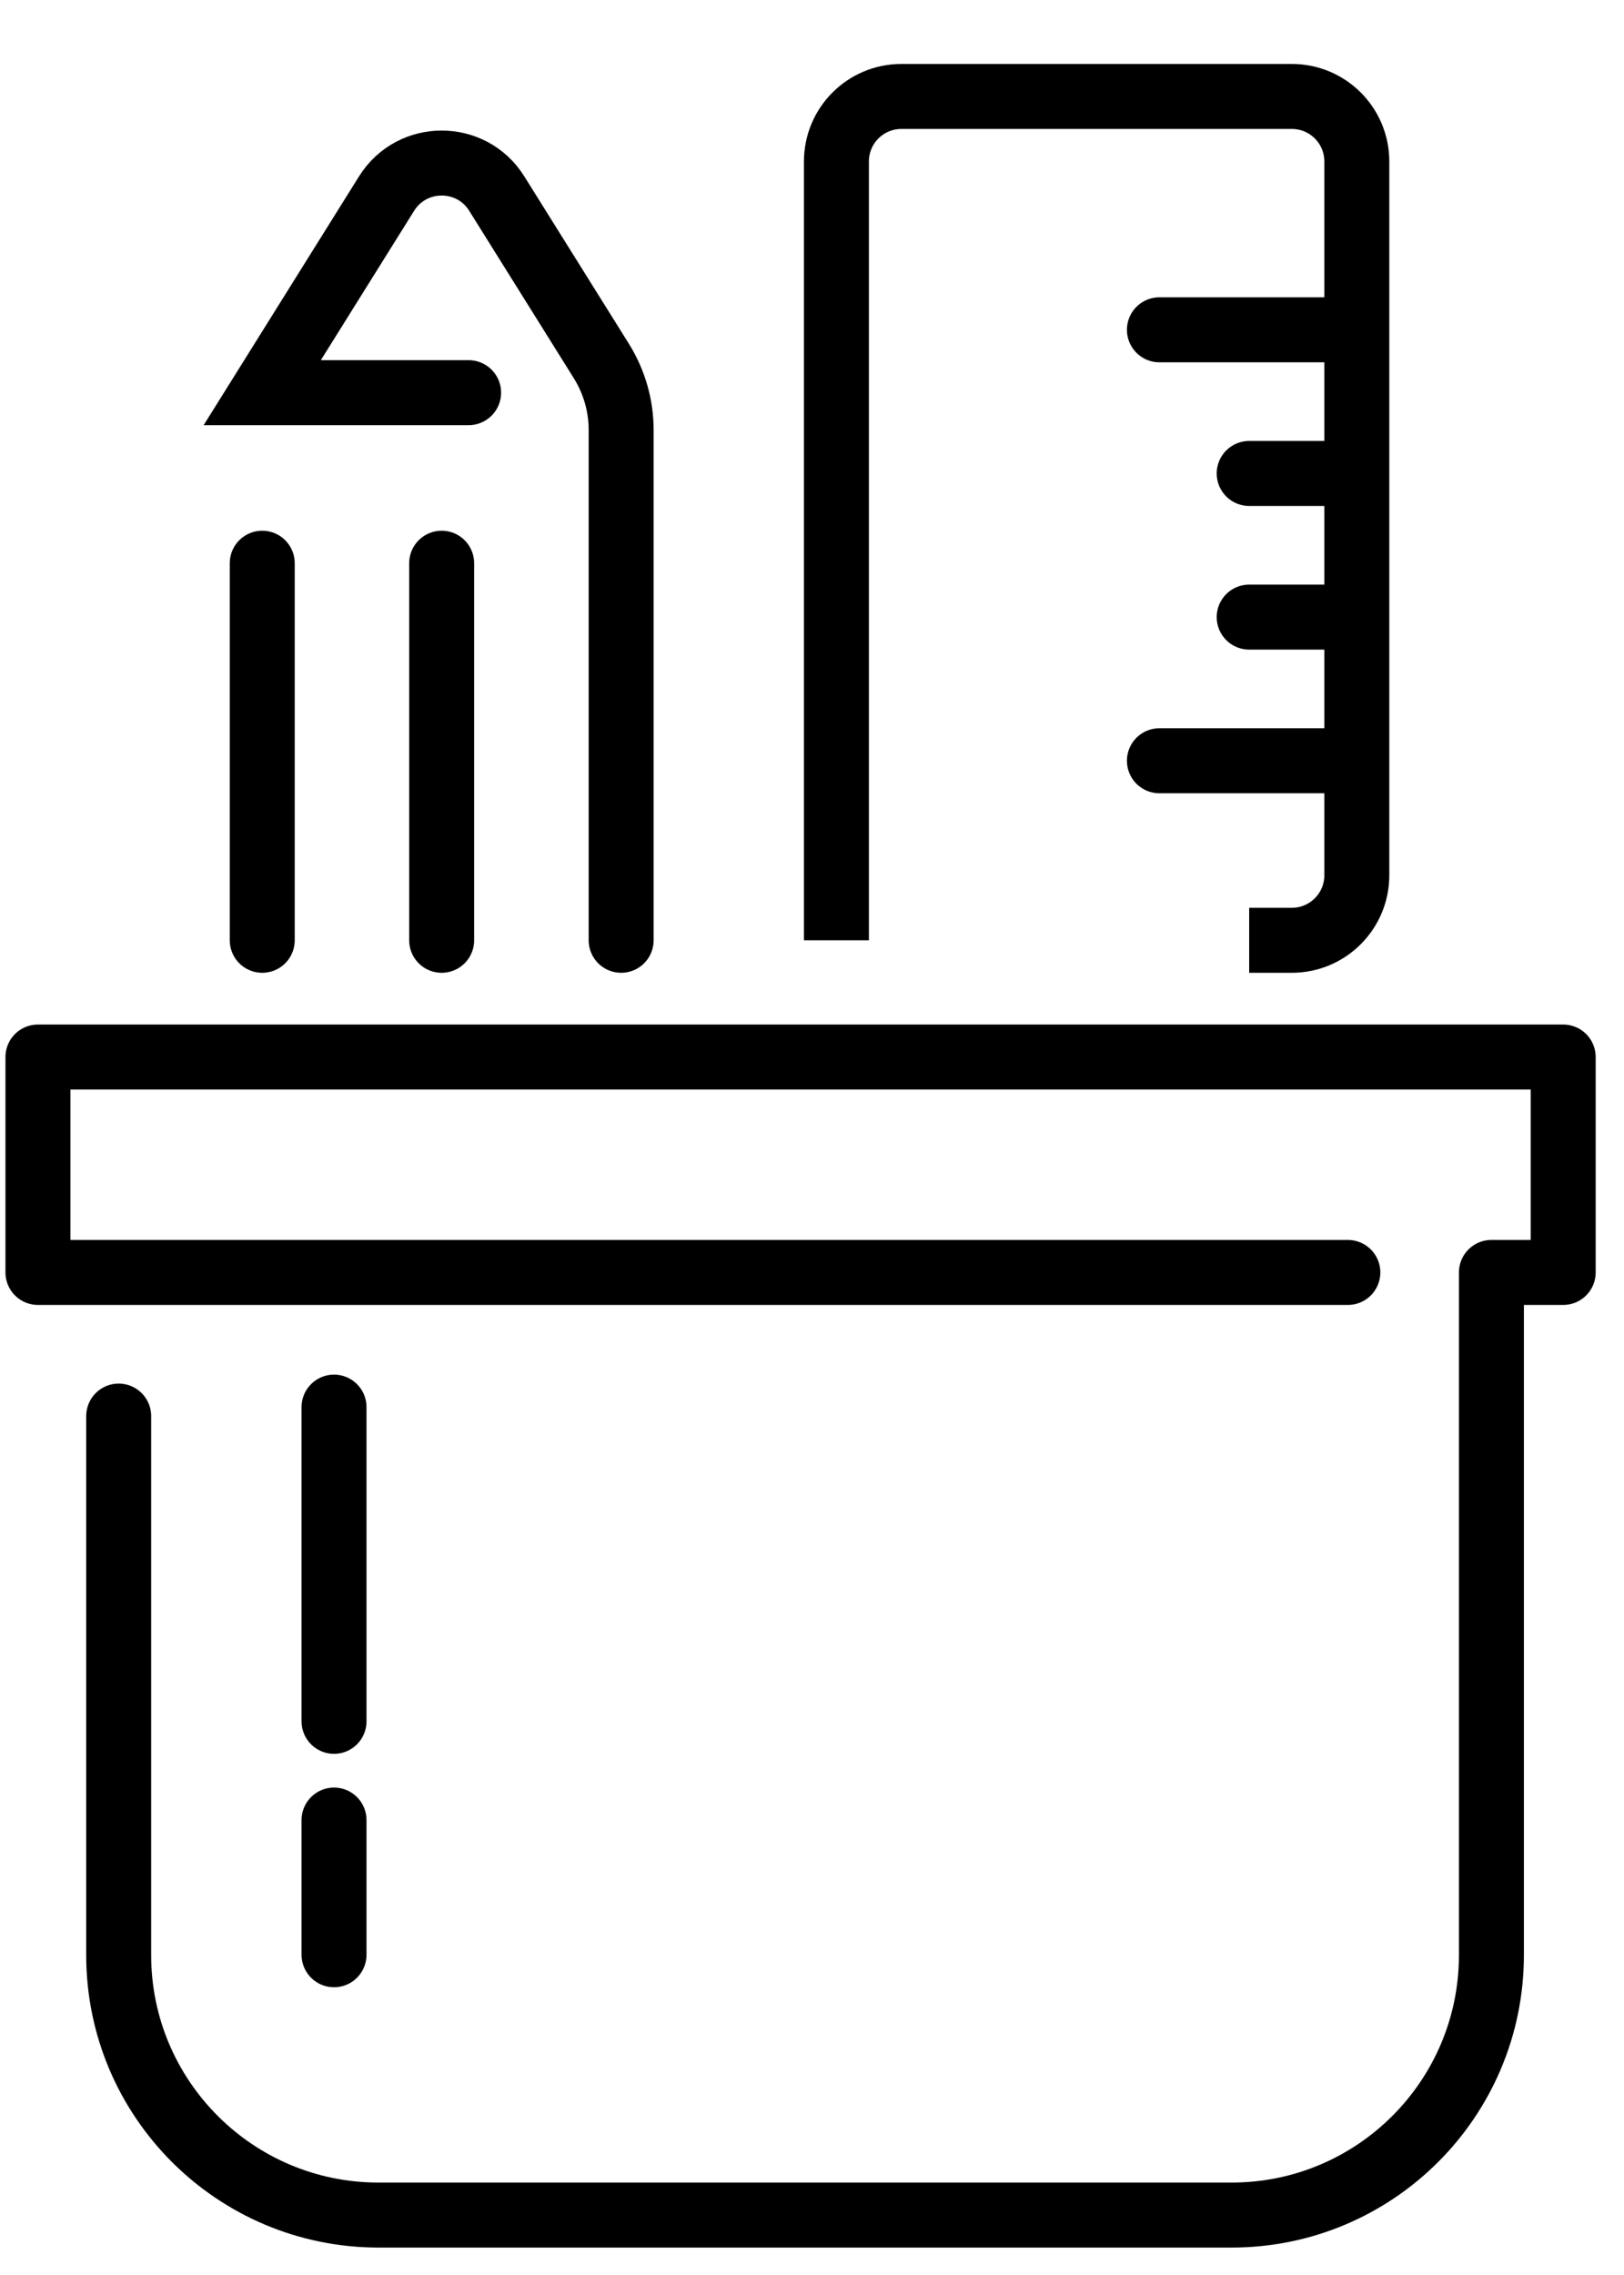 <svg xmlns="http://www.w3.org/2000/svg" width="25" height="35" viewBox="0 0 25 35" fill="none"><path d="M4.037 8.665L4.037 14.466" stroke="black" stroke-linecap="round"></path><path d="M5.142 21.648L5.142 26.482" stroke="black" stroke-linecap="round"></path><path d="M5.142 28.001L5.142 30.073" stroke="black" stroke-linecap="round"></path><path d="M6.799 8.665L6.799 14.466" stroke="black" stroke-linecap="round"></path><path d="M20.749 5.074L17.848 5.074" stroke="black" stroke-linecap="round"></path><path d="M20.749 11.704L17.848 11.704" stroke="black" stroke-linecap="round"></path><path d="M20.749 7.284L19.23 7.284" stroke="black" stroke-linecap="round"></path><path d="M20.749 9.494L19.23 9.494" stroke="black" stroke-linecap="round"></path><path d="M20.749 19.576H0.584V16.262H24.064V19.576H22.959V30.078C22.959 32.287 21.168 34.078 18.959 34.078H5.827C3.618 34.078 1.827 32.287 1.827 30.078V21.786" stroke="black" stroke-linecap="round" stroke-linejoin="round"></path><path d="M9.562 14.466L9.562 6.615C9.562 6.24 9.456 5.873 9.258 5.555L7.647 2.978C7.256 2.352 6.343 2.352 5.951 2.978L4.037 6.041L7.214 6.041" stroke="black" stroke-linecap="round"></path><path d="M12.876 14.466V2.484C12.876 1.931 13.324 1.484 13.876 1.484H19.887C20.439 1.484 20.887 1.931 20.887 2.484V13.466C20.887 14.018 20.439 14.466 19.887 14.466H19.23" stroke="black"></path></svg>